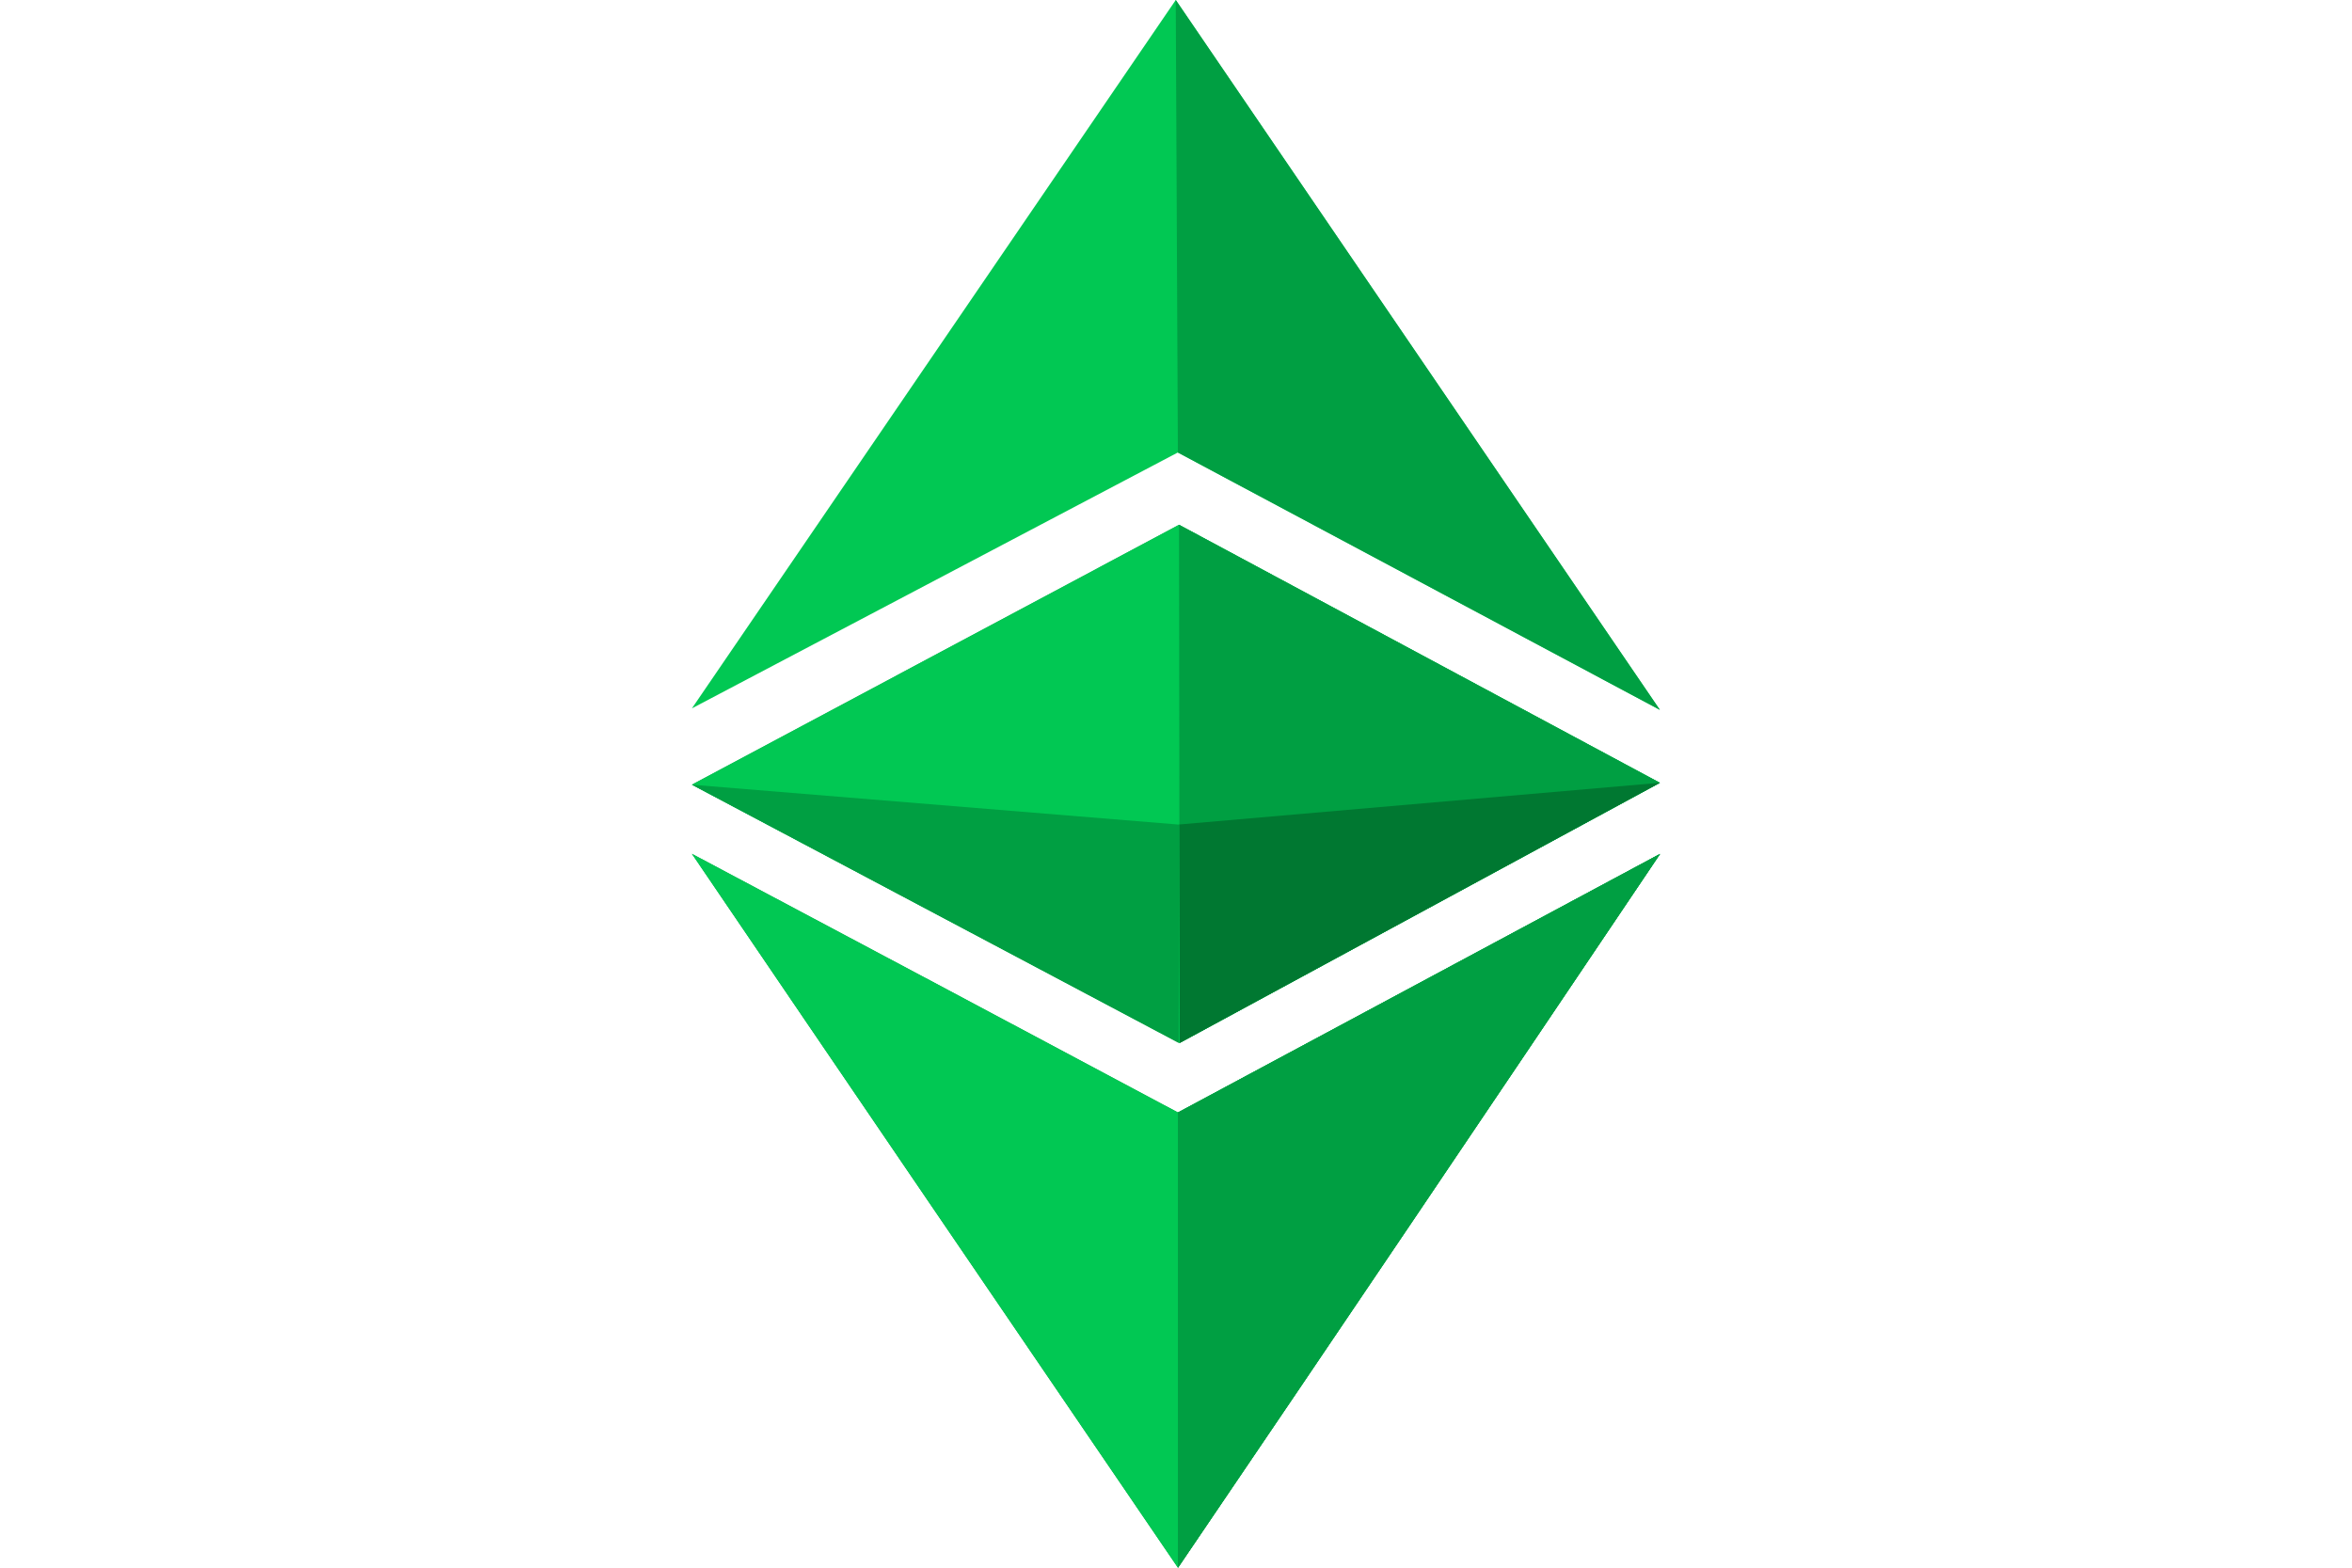 <svg xmlns="http://www.w3.org/2000/svg" xmlns:xlink="http://www.w3.org/1999/xlink" width="48" height="32" viewBox="0 0 48 32">
  <defs>
    <clipPath id="clip-Ethereum_Classic_">
      <rect width="48" height="32"/>
    </clipPath>
  </defs>
  <g id="Ethereum_Classic_" data-name="Ethereum Classic	" clip-path="url(#clip-Ethereum_Classic_)">
    <g id="layer6" transform="translate(14.12)">
      <g id="g873" transform="translate(0 0)">
        <g id="g1006" transform="translate(0.001 10.712)">
          <g id="g1004" transform="translate(0 0)">
            <path id="path990" d="M2.174,61.022l9.941-5.305,9.813,5.267-9.8,5.31Z" transform="translate(-2.174 -55.717)" fill="#009f42"/>
            <g id="g994">
              <path id="path992" d="M2.174,61.022l9.941-5.305,9.813,5.267-9.8,5.31Z" transform="translate(-2.174 -55.717)" fill="#01c853"/>
            </g>
            <path id="path996" d="M50.835,55.717l9.813,5.267-9.8,5.31Z" transform="translate(-40.894 -55.717)" fill="#009f42"/>
            <path id="path998" d="M50.835,82.348l9.813-.852-9.8,5.31-.009-4.458Z" transform="translate(-40.894 -76.23)" fill="#007831"/>
            <path id="path1000" d="M12.116,82.5l-9.941-.814,9.933,5.271.009-4.458Z" transform="translate(-2.174 -76.38)" fill="#009f42"/>
          </g>
        </g>
        <g id="g923" transform="translate(0 17.428)">
          <path id="path909" d="M.225,85.613c3.482,1.847,7.111,3.783,9.92,5.28l9.839-5.278c-3.562,5.294-6.53,9.7-9.839,14.571C6.832,95.322,3.171,89.954.225,85.613Z" transform="translate(-0.225 -85.613)" fill="#009f42"/>
          <g id="g913" transform="translate(0 0)">
            <path id="path911" d="M.225,85.613c3.482,1.847,7.111,3.783,9.92,5.28l9.839-5.278c-3.562,5.294-6.53,9.7-9.839,14.571C6.832,95.322,3.171,89.954.225,85.613Z" transform="translate(-0.225 -85.613)" fill="#01c853"/>
          </g>
          <path id="path915" d="M48.782,90.9l9.839-5.279c-3.562,5.294-9.839,14.571-9.839,14.571Z" transform="translate(-38.862 -85.619)" fill="#009f42"/>
          <path id="path921" d="M48.782,90.9l9.839-5.279c-3.562,5.294-6.53,9.7-9.839,14.571Z" transform="translate(-38.862 -85.619)" fill="#009f42"/>
        </g>
        <g id="g1033" transform="translate(0.001 0)">
          <path id="path974" d="M9.923,9.236.006,14.459,9.88,0l9.88,14.49Z" transform="translate(-0.006 0)" fill="#01c853"/>
          <path id="path978" d="M48.605,9.545,48.562.308l9.88,14.49Z" transform="translate(-38.688 -0.308)" fill="#009f42"/>
        </g>
      </g>
    </g>
  </g>
</svg>
